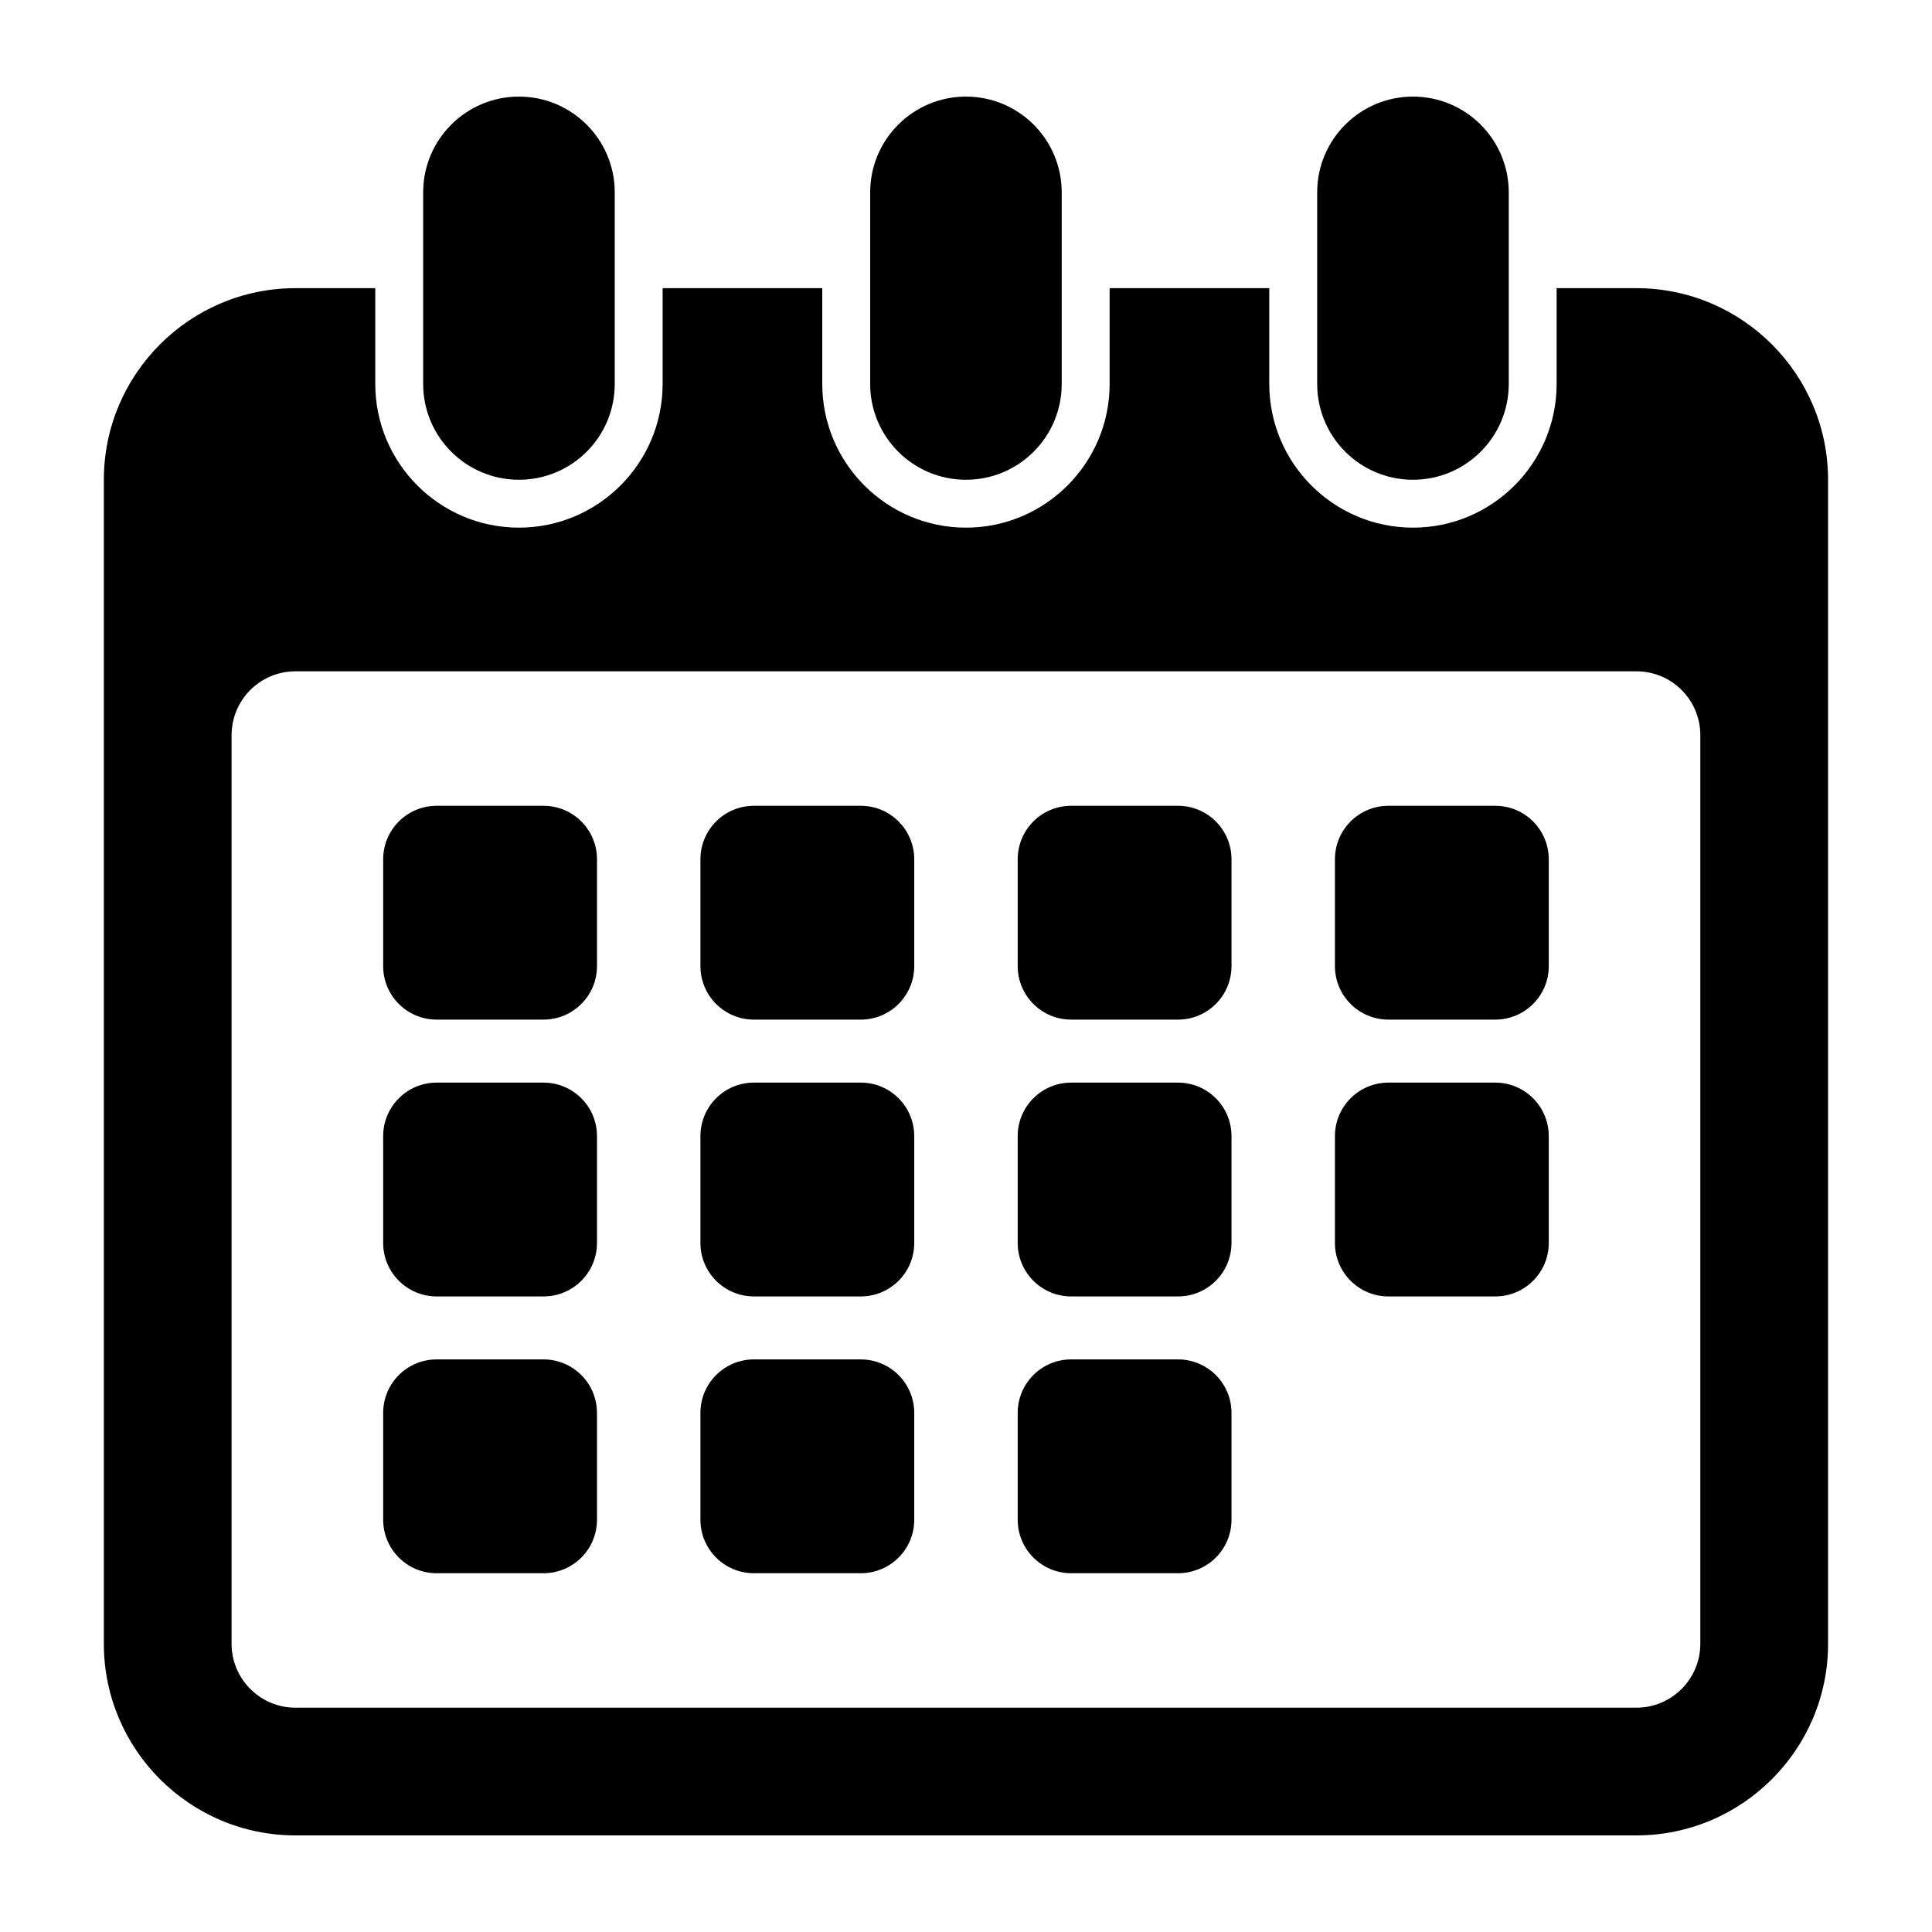 <svg height='100px' width='100px'  fill="#000000" xmlns="http://www.w3.org/2000/svg" xmlns:xlink="http://www.w3.org/1999/xlink" version="1.1" x="0px" y="0px" viewBox="0 0 100 100" enable-background="new 0 0 100 100" xml:space="preserve"><path d="M84.702,14.916h-4.131v4.958c0,4.1-3.335,7.437-7.436,7.437s-7.438-3.336-7.438-7.437v-4.958h-8.263v4.958  c0,4.1-3.336,7.437-7.437,7.437c-4.1,0-7.437-3.336-7.437-7.437v-4.958h-8.263v4.958c0,4.1-3.337,7.437-7.437,7.437  s-7.436-3.336-7.436-7.437v-4.958h-4.132c-5.469,0-9.917,4.447-9.917,9.916v60.253c0,5.468,4.448,9.915,9.917,9.915h69.41  c5.468,0,9.918-4.447,9.918-9.915V24.832C94.62,19.364,90.17,14.916,84.702,14.916z M88.008,85.085c0,1.821-1.482,3.305-3.306,3.305  h-69.41c-1.822,0-3.305-1.483-3.305-3.305V38.052c0-1.825,1.48-3.305,3.305-3.305h69.41c1.826,0,3.306,1.479,3.306,3.305V85.085  L88.008,85.085z"></path><path d="M26.861,24.832c2.739,0,4.958-2.22,4.958-4.958V9.958C31.819,7.22,29.599,5,26.861,5s-4.958,2.22-4.958,4.958v9.916  C21.903,22.612,24.123,24.832,26.861,24.832z"></path><path d="M49.998,24.832c2.738,0,4.956-2.22,4.956-4.958V9.958C54.954,7.22,52.736,5,49.998,5c-2.739,0-4.958,2.22-4.958,4.958v9.916  C45.041,22.612,47.259,24.832,49.998,24.832z"></path><path d="M73.134,24.832c2.738,0,4.959-2.22,4.959-4.958V9.958C78.093,7.22,75.872,5,73.134,5s-4.957,2.22-4.957,4.958v9.916  C68.177,22.612,70.396,24.832,73.134,24.832z"></path><path d="M28.133,41.708H22.6c-1.528,0-2.767,1.239-2.767,2.767v5.533c0,1.527,1.239,2.767,2.767,2.767h5.533  c1.528,0,2.767-1.239,2.767-2.767v-5.534C30.9,42.946,29.661,41.708,28.133,41.708z"></path><path d="M44.554,41.708h-5.533c-1.528,0-2.767,1.239-2.767,2.767v5.533c0,1.527,1.239,2.767,2.767,2.767h5.533  c1.528,0,2.767-1.239,2.767-2.767v-5.534C47.32,42.946,46.082,41.708,44.554,41.708z"></path><path d="M60.974,41.708h-5.531c-1.528,0-2.767,1.239-2.767,2.767v5.533c0,1.527,1.238,2.767,2.767,2.767h5.531  c1.529,0,2.768-1.239,2.768-2.767v-5.534C63.741,42.946,62.503,41.708,60.974,41.708z"></path><path d="M77.396,41.708h-5.533c-1.527,0-2.767,1.239-2.767,2.767v5.533c0,1.527,1.239,2.767,2.767,2.767h5.533  c1.528,0,2.768-1.239,2.768-2.767v-5.534C80.162,42.946,78.924,41.708,77.396,41.708z"></path><path d="M28.133,56.036H22.6c-1.528,0-2.767,1.239-2.767,2.768v5.532c0,1.527,1.239,2.767,2.767,2.767h5.533  c1.528,0,2.767-1.239,2.767-2.767v-5.532C30.9,57.274,29.661,56.036,28.133,56.036z"></path><path d="M44.554,56.036h-5.533c-1.528,0-2.767,1.239-2.767,2.768v5.532c0,1.527,1.239,2.767,2.767,2.767h5.533  c1.528,0,2.767-1.239,2.767-2.767v-5.532C47.32,57.274,46.082,56.036,44.554,56.036z"></path><path d="M60.974,56.036h-5.531c-1.528,0-2.767,1.239-2.767,2.768v5.532c0,1.527,1.238,2.767,2.767,2.767h5.531  c1.529,0,2.768-1.239,2.768-2.767v-5.532C63.741,57.274,62.503,56.036,60.974,56.036z"></path><path d="M77.396,56.036h-5.533c-1.527,0-2.767,1.239-2.767,2.768v5.532c0,1.527,1.239,2.767,2.767,2.767h5.533  c1.528,0,2.768-1.239,2.768-2.767v-5.532C80.162,57.274,78.924,56.036,77.396,56.036z"></path><path d="M28.133,70.363H22.6c-1.528,0-2.767,1.239-2.767,2.767v5.532c0,1.529,1.239,2.768,2.767,2.768h5.533  c1.528,0,2.767-1.238,2.767-2.768V73.13C30.9,71.603,29.661,70.363,28.133,70.363z"></path><path d="M44.554,70.363h-5.533c-1.528,0-2.767,1.239-2.767,2.767v5.532c0,1.529,1.239,2.768,2.767,2.768h5.533  c1.528,0,2.767-1.238,2.767-2.768V73.13C47.32,71.603,46.082,70.363,44.554,70.363z"></path><path d="M60.974,70.363h-5.531c-1.528,0-2.767,1.239-2.767,2.767v5.532c0,1.529,1.238,2.768,2.767,2.768h5.531  c1.529,0,2.768-1.238,2.768-2.768V73.13C63.741,71.603,62.503,70.363,60.974,70.363z"></path></svg>